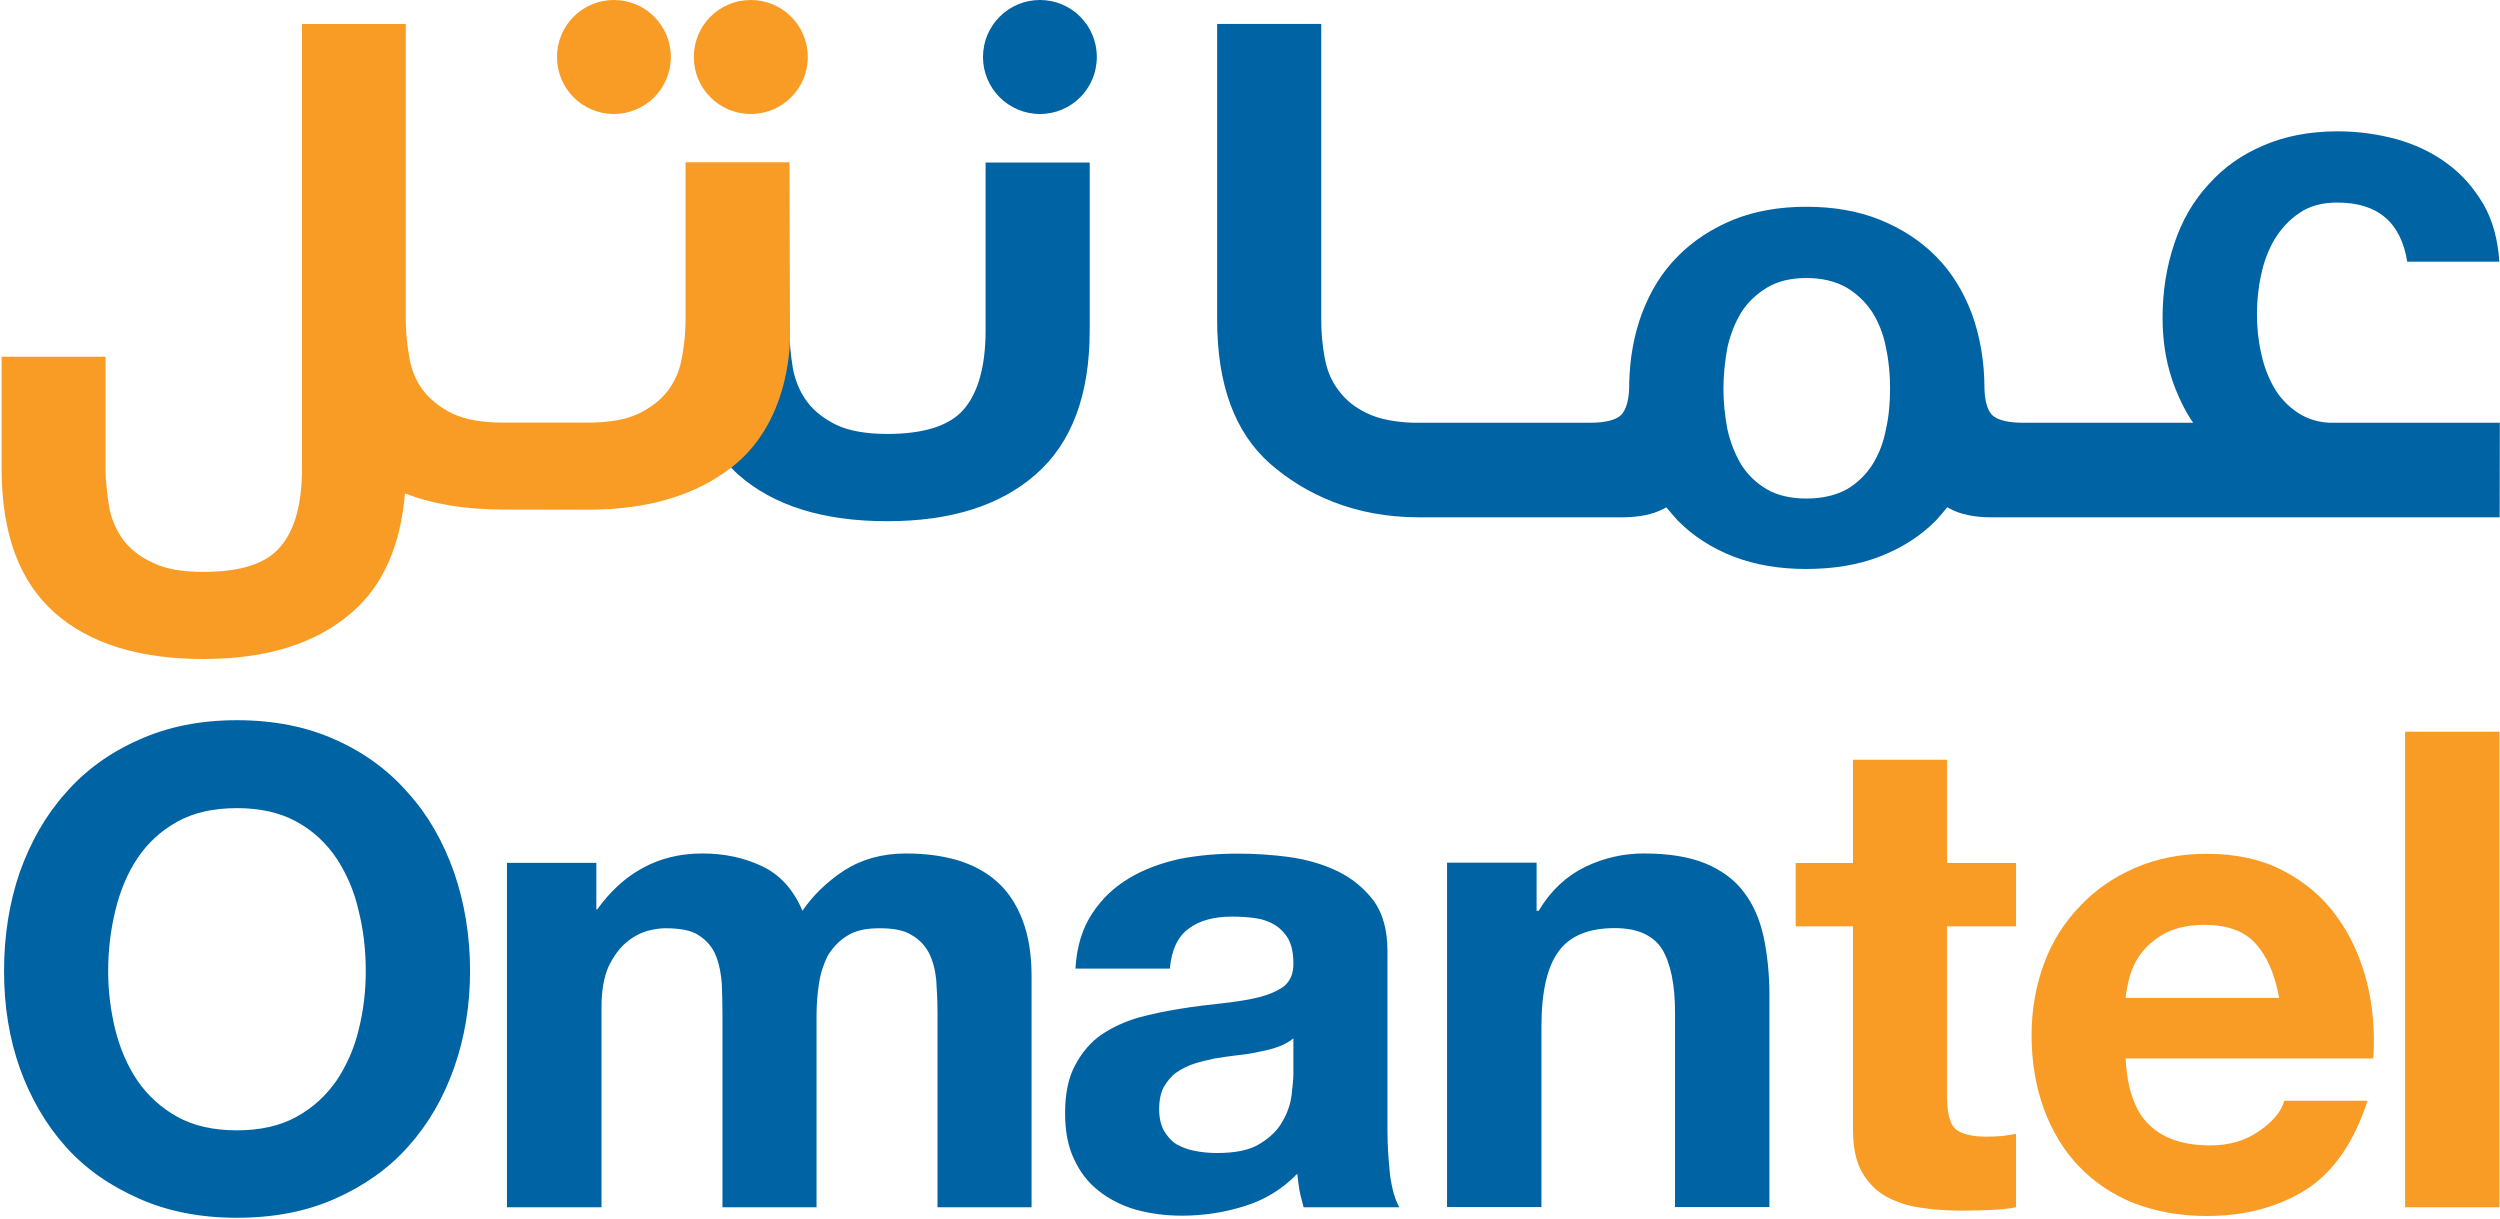 <svg version="1.2" xmlns="http://www.w3.org/2000/svg" viewBox="0 0 1544 753" width="1544" height="753">
	<title>Omantel_logo-svg</title>
	<style>
		.s0 { fill: #0063a3 } 
		.s1 { fill: #f89c26 } 
	</style>
	<g id="layer1">
		<path id="path5038" fill-rule="evenodd" class="s0" d="m12.2 538.7c6.7-18.7 16-35.2 28.3-48.9 12.2-14.1 27.5-25.1 45.5-33q26.6-12 60.3-12c22.7 0 43 4 60.7 12 17.8 7.9 32.9 18.9 45.1 33 12.4 13.7 21.7 30.2 28.3 48.9 6.5 18.8 9.9 39.2 9.9 61.1 0 21.4-3.4 41.4-9.9 59.8-6.6 18.6-15.9 34.7-28.3 48.5-12.2 13.7-27.3 24.3-45.1 32.2-17.7 7.9-38 11.8-60.7 11.8-22.4 0-42.6-3.9-60.3-11.8-18-7.9-33.3-18.5-45.5-32.2-12.3-13.8-21.6-29.9-28.3-48.5-6.5-18.4-9.7-38.4-9.7-59.8q0-32.9 9.7-61.1zm59 97.3c2.9 11.5 7.4 22.1 13.6 31.3 6.3 9.2 14.6 16.8 24.6 22.4 10.1 5.6 22.4 8.4 36.9 8.4 14.5 0 26.8-2.8 36.9-8.4 10.2-5.6 18.3-13.2 24.7-22.4 6.1-9.2 10.9-19.8 13.6-31.3 3-11.9 4.4-23.9 4.4-36.2 0-12.9-1.4-25.4-4.4-37.3-2.7-12.1-7.5-23-13.6-32.3-6.4-9.5-14.5-17.1-24.7-22.7-10.1-5.6-22.4-8.4-36.9-8.4-14.5 0-26.8 2.8-36.9 8.4-10 5.6-18.3 13.2-24.6 22.7-6.2 9.3-10.7 20.2-13.6 32.3-2.9 11.9-4.4 24.4-4.4 37.3 0 12.3 1.5 24.3 4.4 36.2zm297.1-103.1v28.7h0.6c7.8-10.9 17-19.5 27.8-25.4 10.8-6 23.2-9.1 37.1-9.1 13.4 0 25.7 2.6 36.7 7.8 11.1 5.2 19.5 14.4 25.1 27.6 6.4-9.4 14.9-17.7 25.6-24.8 10.9-7 23.7-10.6 38.4-10.6 11.1 0 21.7 1.3 31.2 4 9.5 2.8 17.9 7.2 24.7 13.2 6.9 6.1 12 13.7 15.9 23.6 3.8 9.9 5.7 21.4 5.7 35.2v142.5h-58.1v-120.8c0-6.9-0.4-13.7-0.8-19.9-0.7-6.5-2.2-11.9-4.6-16.6-2.5-4.5-6-8.3-10.9-11-4.7-2.9-11.3-4-19.5-4-8.2 0-14.7 1.3-19.9 4.6-5.1 3-8.9 7.3-12 12.2-2.6 5.2-4.6 11-5.5 17.4-1 6.3-1.5 13-1.5 19.6v118.5h-58.1v-119.4c0-6.3-0.2-12.5-0.4-18.7-0.5-6.2-1.5-11.8-3.6-17.1-2-5.1-5.6-9.5-10.3-12.5-4.6-3.3-11.7-4.6-21-4.6-2.8 0-6.4 0.4-11 1.6-4.4 1.3-8.9 3.6-13.1 7.2-4.2 3.4-7.7 8.3-10.9 14.7-2.9 6.5-4.4 14.9-4.4 25.3v123.5h-58.4v-212.7zm306.3 31.2c5.9-9.1 13.6-16.3 22.9-21.8 9.3-5.6 19.8-9.3 31.3-11.9 11.7-2.2 23.3-3.2 35.1-3.2 10.6 0 21.4 0.6 32.3 2.1 11 1.5 20.9 4.5 30 8.8 9 4.4 16.4 10.6 22.2 18.2 5.7 7.9 8.5 18.3 8.5 31.2v110.6c0 9.7 0.7 18.9 1.6 27.6 1.2 8.9 3.2 15.4 5.7 19.9h-59.1c-0.8-3.5-1.9-6.8-2.5-10.2-0.5-3.4-1.1-6.9-1.4-10.5-9.4 9.7-20.4 16.3-32.9 20.1-12.5 3.9-25.4 5.8-38.3 5.8-10.3 0-19.7-1.3-28.5-3.7-8.6-2.5-16.3-6.4-22.9-11.6-6.6-5.1-11.7-11.8-15.3-19.7-3.8-8-5.5-17.4-5.5-28.4 0-12 2-21.9 6.3-29.7 4.2-7.9 9.7-14.3 16.3-18.8 6.9-4.6 14.4-8 22.9-10.5 8.6-2.3 17.5-4.1 26.3-5.5 8.6-1.4 17.2-2.4 25.6-3.3 8.6-1 16.1-2.1 22.7-3.8 6.4-1.7 11.6-4 15.5-7 3.7-3.4 5.5-7.8 5.4-13.9 0-6.2-1.1-11.2-3.1-15-2.2-3.7-4.9-6.5-8.2-8.6-3.6-2.1-7.4-3.6-11.9-4.2q-6.8-1-14.7-1c-11.4 0-20.4 2.5-27 7.6-6.5 4.8-10.4 13-11.4 24.5h-58.3c0.8-13.8 4.3-24.9 10.4-34.1zm114.8 82.4c-3.5 1.3-7.7 2.3-11.9 3.1-4.1 1-8.4 1.6-13.2 2.1-4.8 0.6-9.3 1.2-14 2-4.3 0.9-8.6 1.9-13 3.3-4 1.4-7.7 3.2-10.9 5.5-3.3 2.3-5.6 5.5-7.7 8.9-1.8 3.5-2.8 8.1-2.8 13.5 0 5.3 1 9.7 2.8 13.2 2.1 3.5 4.5 6.4 7.9 8.6 3.4 1.8 7.1 3.4 11.5 4.1 4.3 0.9 8.9 1.3 13.5 1.3 11.5 0 20.3-1.8 26.5-5.7 6.3-3.9 11.1-8.4 14-13.9 3.1-5.2 4.9-10.7 5.6-16.2 0.6-5.4 1.1-9.9 1.1-13v-22c-2.6 2.1-5.7 3.9-9.4 5.2zm159.6-113.7v29.7h1.3c7.5-12.6 17.1-21.4 28.7-27.1 11.8-5.7 24-8.3 36.2-8.3 15.6 0 28.3 2.1 38.4 6.3 9.9 4.2 17.9 10.1 23.5 17.7 5.8 7.6 9.7 16.6 12.1 27.4 2.3 11 3.6 22.9 3.6 36.2v130.8h-58.3v-120.3c0-17.4-2.8-30.5-8.1-39.2-5.7-8.6-15.3-12.8-29.2-12.8-15.8 0-27.5 4.7-34.4 14.1-7.2 9.5-10.8 25.1-10.8 46.7v111.5h-58.3v-212.7z"/>
		<path id="path5040" fill-rule="evenodd" class="s0" d="m1543.9 261.1l-0.1 58.4h-313.9c-10.5 0-19.2-1.8-25.8-5.4l-1.5-0.8c-2.2 2.7-4.5 5.5-6.9 8.1-9.6 9.7-21.2 17.1-34.7 22.3-13.5 5.2-28.6 7.7-45.5 7.7-16.5 0-31.5-2.5-45-7.7-13.3-5.2-24.9-12.6-34.4-22.3-2.5-2.8-4.8-5.4-7-8.1l-1.4 0.8c-6.7 3.6-15.3 5.4-26 5.4h-125.5c-39.6 0-70.1-14.1-92-33.3-21.7-19.3-32.5-48.8-32.5-88.8v-182.6h64.3v182.6c0 8 0.7 15.8 2.1 23.4 1.4 7.8 4.1 14.5 8.7 20.4 4.3 5.9 10.3 10.8 18.1 14.3 7.1 3.4 16.7 5.2 28.1 5.6h108.7c9.8 0 16.4-1.7 19.5-4.8 3.1-3.2 4.8-9 5-17.4v-2.4c0.4-15.7 3-29.8 7.8-42.8 5.2-13.8 12.5-25.7 22.1-35.3 9.5-9.7 21.1-17.2 34.4-22.7 13.5-5.4 28.5-8 45-8 16.9 0 32 2.6 45.5 8 13.5 5.5 25.1 13 34.7 22.7 9.6 9.6 16.8 21.5 22.1 35.3 5 13.9 7.8 29.3 7.8 46.3v0.2c0.3 7.8 1.8 13 4.7 16.1 3.3 3.2 9.9 4.8 19.6 4.8h104.6c-4.4-6.3-8-13.5-11-21.1-5.3-13.3-7.9-27.8-7.9-43.8 0-16.3 2.5-31.8 7.3-45.9 4.7-14.2 11.8-26.3 21.1-36.4 9.3-10.5 20.7-18.5 34-24.1 13.4-5.8 28.7-8.7 45.9-8.7 12.6 0 24.8 1.8 36.4 4.9 11.5 3.3 21.9 8.2 31.1 15 9.1 6.7 16.4 15 22.4 25.2 5.7 9.9 8.9 21.8 9.8 35.4h-56.9c-3.9-24.4-18.3-36.5-43.2-36.5-9.2 0-17.2 2.1-23.3 6.4-6.3 4.1-11.4 9.8-15.5 16.4-3.9 6.7-6.7 14.2-8.3 22.2-1.8 8.1-2.5 16.1-2.5 24 0 7.8 0.7 15.6 2.5 23.6 1.6 7.9 4.3 15 8 21.6 3.6 6.2 8.6 11.6 14.9 15.7 5.5 3.6 11.9 5.7 19.4 6.1zm-376.6-21.1c0-8.5-0.7-16.9-2.5-25.1-1.5-8.2-4.4-15.5-8.3-21.8-4-6.2-9.3-11.4-15.9-15.4-6.8-3.9-15.1-6-25-6-9.8 0-18 2.1-24.4 6-6.6 4-12 9.2-15.9 15.4-3.8 6.3-6.7 13.6-8.5 21.8-1.5 8.2-2.4 16.6-2.4 25.1 0 8.6 0.9 17 2.4 24.9 1.8 8.2 4.7 15.4 8.5 21.9 3.9 6.3 9.3 11.5 15.9 15.4 6.4 3.7 14.6 5.7 24.4 5.7 9.9 0 18.2-2 25-5.7 6.6-3.9 11.9-9.1 15.9-15.4 4-6.5 6.8-13.7 8.3-21.9 1.8-7.9 2.5-16.3 2.5-24.9z"/>
		<path id="path5042" class="s0" d="m451.6 288.9c1.4 1.4 2.8 2.9 4.3 4.2 21.8 19.2 52.4 28.8 92.1 28.8 39.1 0 69.7-9.6 91.8-29 22.1-19.4 33.2-49 33.2-88.8v-103.7h-64.3v103.7c0 22-4.6 38.3-13.3 48.5-8.6 10.2-24.4 15.4-47.4 15.4-13.1 0-23.6-1.9-31.3-5.5-7.9-3.9-14-8.6-18.3-14.5-4.4-5.9-7.2-12.7-8.7-20.4-1.3-7.8-2.1-15.5-2.1-23.5"/>
		<path id="path5044" class="s0" d="m642.3 70.4c-19.4 0-35.2-15.7-35.2-35.2 0-19.5 15.8-35.2 35.2-35.2 19.4 0 35.1 15.7 35.1 35.2 0 19.5-15.7 35.2-35.1 35.2z"/>
		<path id="path5046" class="s1" d="m379.1 70.4c-19.4 0-35.1-15.7-35.1-35.2 0-19.5 15.7-35.2 35.1-35.2 19.5 0 35.2 15.7 35.2 35.2 0 19.5-15.7 35.2-35.2 35.2z"/>
		<path id="path5048" class="s1" d="m463.7 70.4c-19.5 0-35.2-15.7-35.2-35.2 0-19.5 15.7-35.2 35.2-35.2 19.4 0 35.2 15.7 35.2 35.2 0 19.5-15.8 35.2-35.2 35.2z"/>
		<path id="path5050" class="s1" d="m487.9 204.9c0 0 2.7 54-36.3 83.9-21.9 16.9-51 26-88.6 26l-52-0.1c-23.4 0-43.8-3.3-60.9-10-2.7 32.2-13.4 56.7-32.6 73.4-22.2 19.4-52.7 28.9-91.9 28.9-39.6 0-70.3-9.5-91.9-28.6-21.8-19.4-32.7-48.9-32.7-88.9v-69.2h64.2v69.2c0 8 1 15.7 2.2 23.5 1.3 7.5 4.3 14.3 8.7 20.4 4.3 5.7 10.4 10.6 18.2 14.1 7.7 3.9 18.3 5.7 31.3 5.7 22.9 0 38.8-5 47.5-15.5 8.8-10 13.4-26.3 13.4-48.2v-274.7h64.1v182.6c0 8 0.8 15.6 2.2 23.3 1.3 7.7 4 14.5 8.5 20.4 4.5 5.8 10.5 10.6 18.3 14.4 7.9 3.7 18.2 5.5 31.4 5.5h52c13.2 0 23.5-1.8 31.3-5.5 7.8-3.8 14-8.6 18.3-14.4 4.4-5.9 7.3-12.7 8.6-20.4 1.4-7.7 2.2-15.5 2.2-23.4v-97.1h64.2v0.2z"/>
		<path id="path5052" class="s1" d="m1245.1 533v39.1h-42.6v105.3c0 9.7 1.7 16.4 4.9 19.6 3.3 3.2 10 5 19.6 5 3.4 0 6.5-0.2 9.6-0.4 3-0.4 5.8-0.8 8.5-1.4v45.4c-4.8 1-10.3 1.4-16.3 1.7-6 0.2-11.9 0.4-17.6 0.4-9.2 0-17.6-0.7-25.6-1.9-8.1-1.2-15.1-3.7-21.4-7.2-6.1-3.6-10.9-8.7-14.6-15.3-3.5-6.5-5.2-15.1-5.2-25.9v-125.3h-35.4v-39.1h35.4v-63.8h58.1v63.8z"/>
		<path id="path5054" fill-rule="evenodd" class="s1" d="m1327.2 694.6c8.7 8.5 21.4 12.8 37.7 12.8 11.8 0 21.9-2.9 30.4-8.9 8.5-5.8 13.7-12.2 15.5-18.7h51.4c-8.3 25.6-20.9 43.8-37.8 54.8-17 10.7-37.4 16.4-61.6 16.4-16.6 0-31.6-2.8-45.1-8-13.3-5.4-24.7-13.1-34-22.9-9.2-9.7-16.5-21.7-21.5-35.5-4.9-13.6-7.5-28.7-7.5-45.2 0-15.8 2.6-30.5 7.7-44.3 5.1-13.9 12.6-25.5 22.2-35.5 9.5-10 20.9-18 34.3-23.7 13.2-5.7 27.8-8.6 43.9-8.6 18.1 0 33.8 3.4 47.2 10.4 13.5 7 24.5 16.3 33 28.1 8.7 11.7 14.8 25.5 18.7 40.4 3.8 15 5.1 30.8 4.1 47.5h-153c0.9 18.7 5.7 32.5 14.4 40.9zm65.9-111.8c-7.1-7.9-17.7-11.6-31.9-11.6-9.3 0-16.8 1.7-23.1 4.7-6.2 3.2-11 7.1-14.8 11.7-3.8 4.7-6.2 9.8-7.8 14.8-1.4 5.2-2.4 9.8-2.7 13.9h94.8c-2.7-14.8-7.6-25.9-14.5-33.5z"/>
		<path id="path5056" class="s1" d="m1485.4 451.9h58.3v293.7h-58.3z"/>
	</g>
</svg>